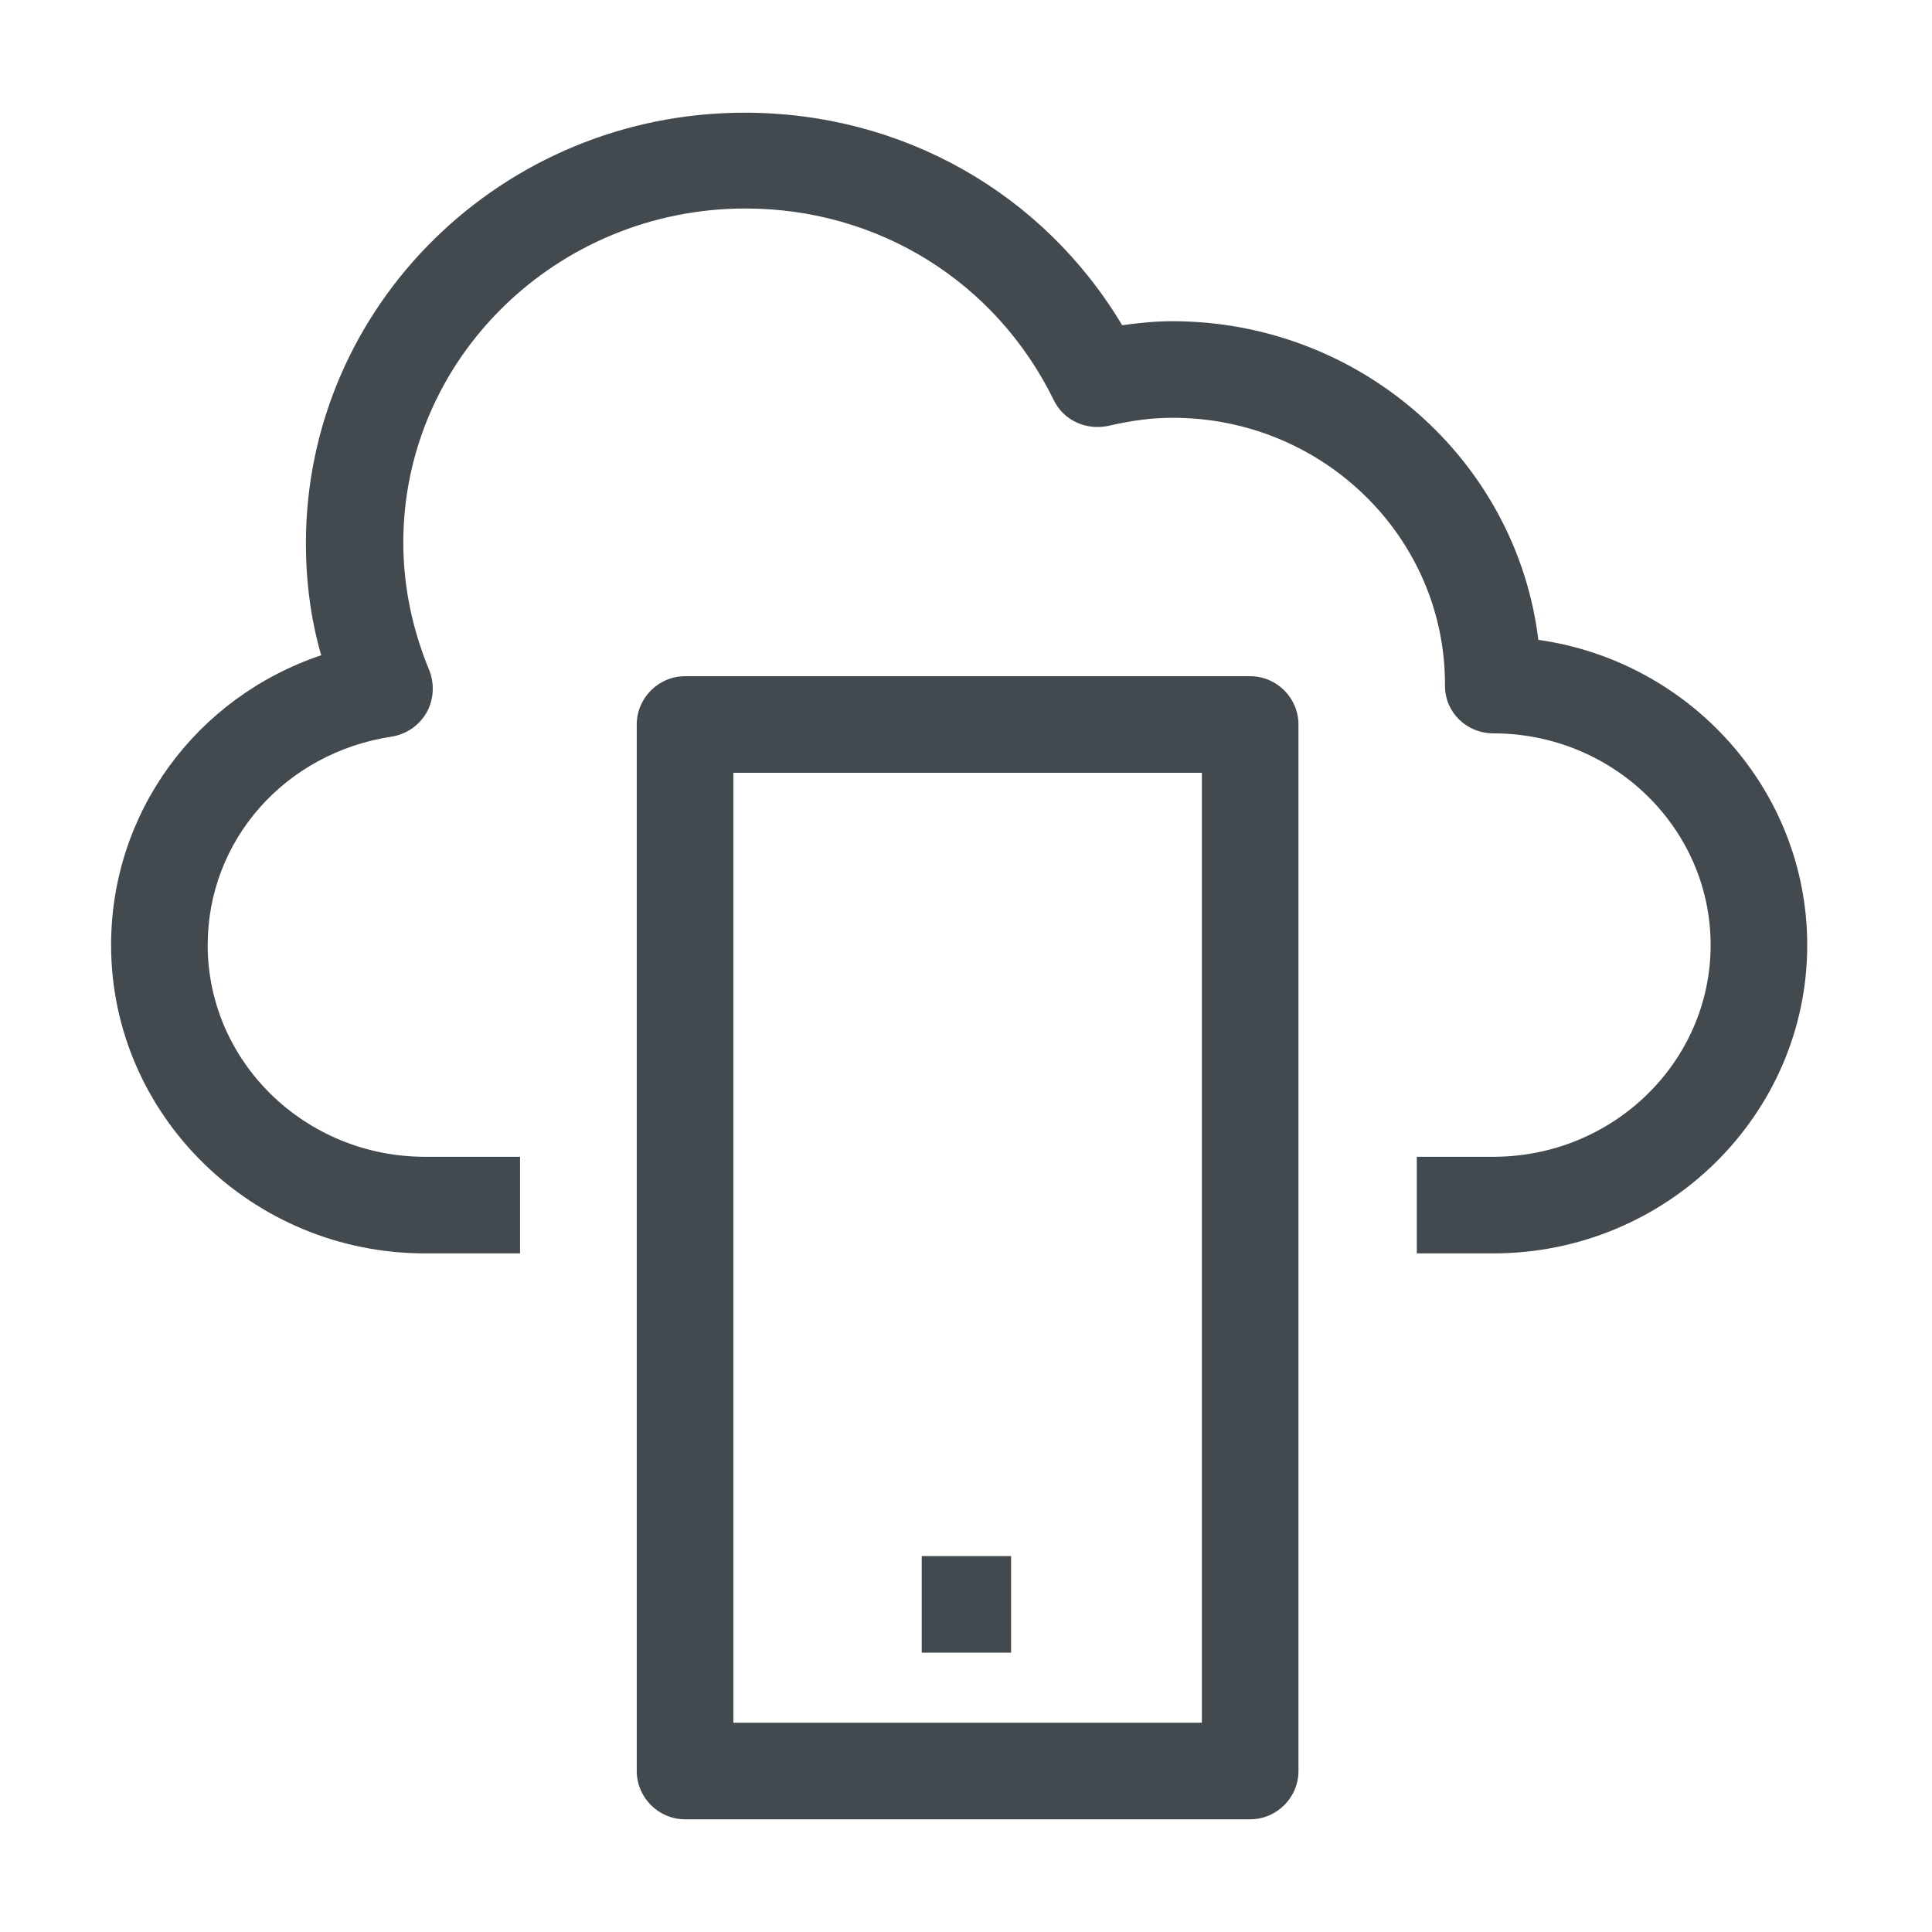 <?xml version="1.0" encoding="UTF-8"?>
<svg id="OUTLINE" xmlns="http://www.w3.org/2000/svg" viewBox="0 0 24 24">
  <defs>
    <style>
      .cls-1 {
        fill: #434a4f;
      }
    </style>
  </defs>
  <path class="cls-1" d="m19.11,7.95c-.27-2.23-2.21-3.96-4.55-3.96-.2,0-.4.02-.62.05-.98-1.64-2.73-2.64-4.69-2.64-3.01,0-5.45,2.4-5.45,5.35,0,.47.06.94.19,1.39-1.55.52-2.61,1.95-2.61,3.6,0,2.11,1.75,3.83,3.9,3.83h1.18v-1.2h-1.18c-1.49,0-2.7-1.18-2.7-2.63,0-1.3.96-2.39,2.29-2.59.18-.03.34-.14.43-.3.09-.16.1-.36.03-.53-.21-.51-.32-1.04-.32-1.58,0-2.29,1.91-4.15,4.25-4.15,1.65,0,3.11.91,3.83,2.38.12.25.4.38.68.32.3-.07.55-.1.8-.1,1.86,0,3.38,1.48,3.38,3.31v.02c0,.33.27.59.6.59,1.49,0,2.7,1.18,2.7,2.63s-1.21,2.63-2.7,2.63h-.95v1.2h.95c2.15,0,3.9-1.72,3.9-3.83,0-1.92-1.45-3.52-3.33-3.79Z"/>
  <path class="cls-1" d="m15.53,22.6h-7.02c-.33,0-.6-.27-.6-.6v-13c0-.33.27-.6.6-.6h7.02c.33,0,.6.27.6.6v13c0,.33-.27.6-.6.6Zm-6.42-1.2h5.82v-11.8h-5.82v11.8Z"/>
  <rect class="cls-1" x="11.45" y="19.33" width="1.11" height="1.2"/>
</svg>